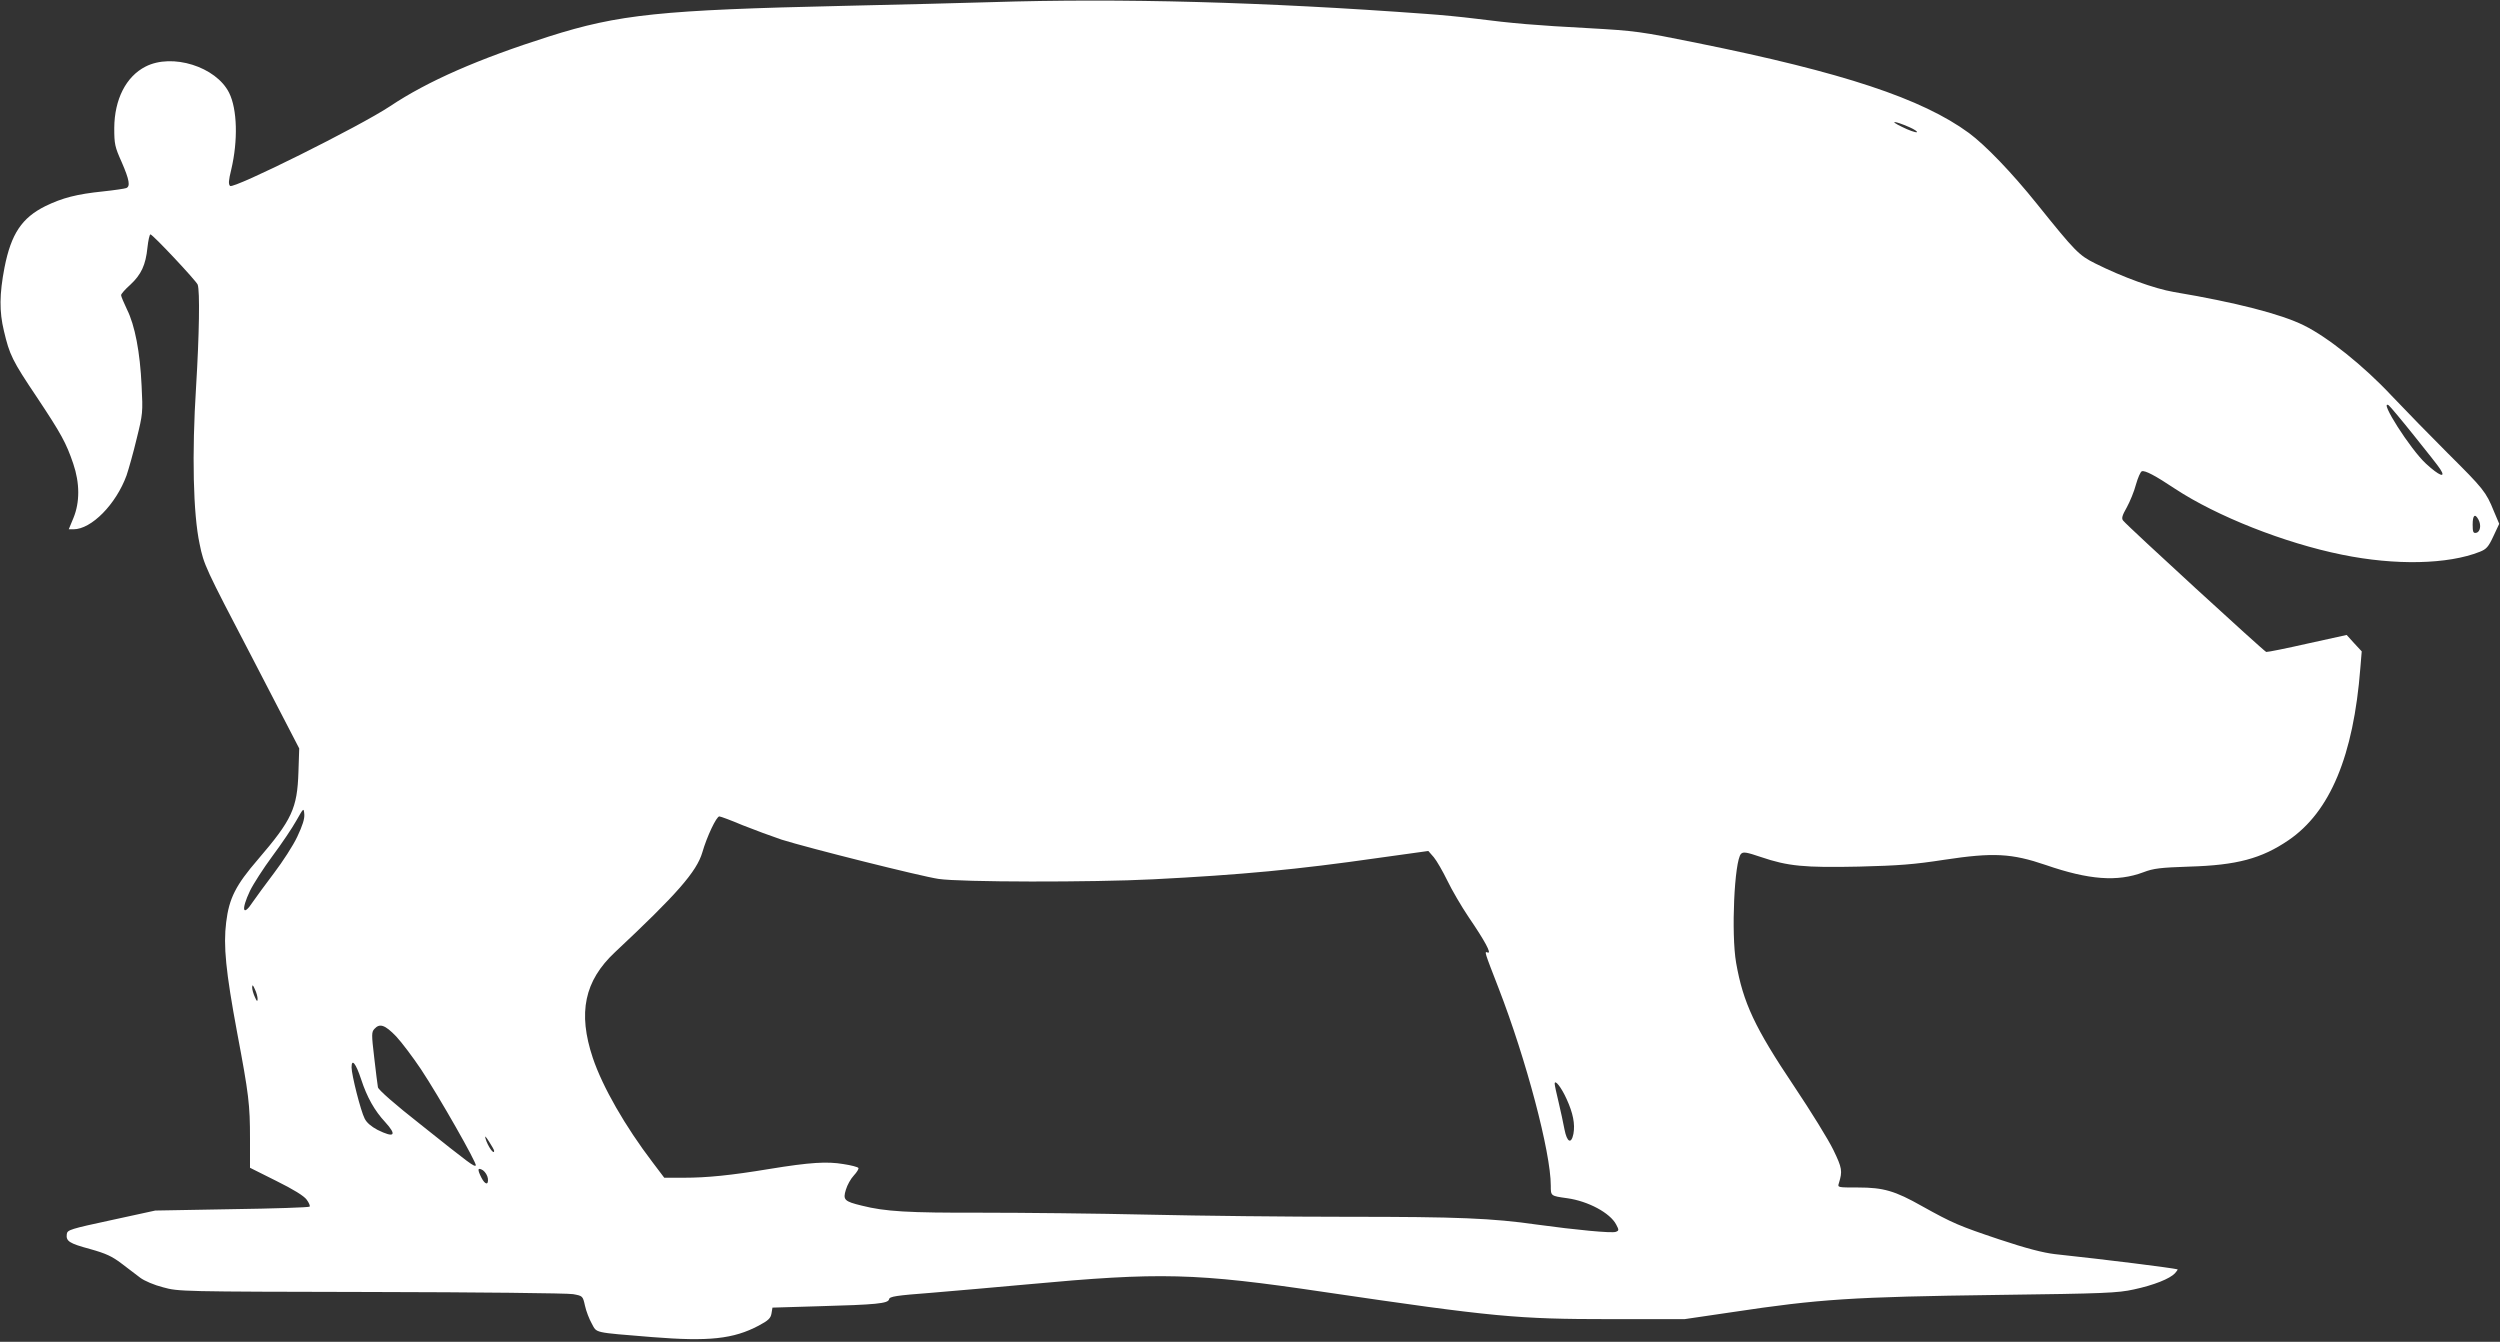 <?xml version="1.0" standalone="no"?>
<!DOCTYPE svg PUBLIC "-//W3C//DTD SVG 20010904//EN"
 "http://www.w3.org/TR/2001/REC-SVG-20010904/DTD/svg10.dtd">
<svg version="1.0" xmlns="http://www.w3.org/2000/svg"
 width="1280pt" height="687pt" viewBox="0 0 1280 687"
 preserveAspectRatio="xMidYMid meet">
<rect x="0" y="0" width="1280" height="687" fill="#333333" stroke="none"/>
<g transform="translate(0,687) scale(0.1,-0.1)"
fill="#ffffff" stroke="none">
<path d="M5075 6859 c-137 -4 -477 -13 -755 -19 -936 -21 -1151 -43 -1510
-157 -359 -114 -620 -228 -813 -357 -155 -103 -802 -425 -819 -408 -9 9 -8 27
6 84 35 148 31 309 -11 393 -67 134 -292 204 -428 134 -100 -51 -159 -168
-160 -314 0 -83 3 -97 38 -175 40 -92 45 -125 23 -133 -8 -3 -61 -11 -118 -17
-136 -14 -208 -33 -295 -75 -121 -60 -176 -142 -210 -315 -26 -135 -27 -225
-3 -324 29 -123 42 -151 169 -340 125 -188 150 -234 186 -340 34 -100 34 -198
1 -278 l-24 -58 24 0 c92 0 218 128 272 276 11 33 35 117 52 189 31 125 32
134 25 270 -8 172 -34 309 -75 391 -16 34 -30 66 -30 73 0 6 21 30 47 53 56
52 79 101 88 191 4 37 11 67 15 67 12 0 233 -236 242 -257 12 -31 8 -259 -8
-522 -22 -346 -15 -652 18 -806 22 -108 28 -120 267 -578 l243 -469 -4 -121
c-6 -186 -33 -244 -207 -447 -114 -132 -148 -199 -163 -322 -15 -120 -2 -252
56 -564 60 -318 66 -370 66 -544 l0 -149 134 -67 c89 -44 142 -77 156 -96 12
-16 19 -33 15 -36 -4 -4 -183 -10 -398 -13 l-392 -7 -225 -49 c-209 -45 -225
-50 -228 -71 -5 -37 12 -48 119 -77 82 -23 112 -37 161 -74 33 -25 76 -58 96
-73 21 -16 73 -38 117 -49 79 -22 91 -22 1065 -24 542 -1 1007 -6 1034 -11 49
-9 50 -9 61 -59 6 -28 22 -69 35 -92 27 -49 4 -44 310 -69 289 -23 415 -10
545 59 49 26 61 38 65 62 l5 30 235 7 c297 8 358 14 362 36 3 14 34 19 218 33
118 10 339 29 490 43 681 63 859 59 1519 -39 869 -128 989 -139 1466 -139
l380 0 245 36 c445 67 611 78 1360 88 548 7 613 10 695 28 103 22 185 55 211
83 9 10 15 19 13 20 -33 8 -358 49 -629 78 -59 7 -145 29 -283 75 -206 69
-239 83 -397 171 -138 78 -197 95 -326 95 -106 0 -106 0 -99 22 19 62 17 77
-28 170 -25 52 -116 199 -201 326 -202 301 -261 428 -297 632 -26 149 -9 523
25 558 11 12 28 9 102 -16 138 -47 222 -55 502 -49 202 5 282 11 437 35 251
38 344 33 520 -27 220 -76 366 -87 499 -37 52 20 87 24 236 29 242 7 369 41
507 135 213 145 333 432 368 882 l7 85 -39 42 -38 42 -200 -44 c-110 -25 -205
-44 -212 -43 -11 3 -706 640 -732 672 -10 11 -6 26 18 68 16 29 38 82 47 117
10 35 23 65 30 68 16 6 69 -22 171 -90 213 -140 558 -277 854 -337 273 -56
543 -50 706 15 33 13 44 25 69 79 l30 64 -28 66 c-39 97 -54 115 -232 292 -88
88 -219 222 -291 298 -143 153 -327 300 -449 360 -119 59 -351 118 -666 171
-99 17 -262 76 -402 146 -84 42 -102 60 -298 304 -130 162 -264 301 -349 364
-240 176 -644 310 -1392 461 -291 59 -313 62 -559 76 -264 14 -384 24 -580 49
-63 8 -176 19 -250 24 -830 61 -1558 81 -2225 60z m4701 -640 c27 -12 44 -24
38 -26 -7 -2 -41 10 -75 27 -71 34 -41 33 37 -1z m2582 -1577 c65 -81 127
-159 136 -174 32 -49 -6 -34 -73 28 -79 72 -244 331 -191 299 6 -4 64 -73 128
-153z m332 -433 c15 -28 9 -63 -12 -67 -15 -3 -18 4 -18 42 0 49 12 59 30 25z
m-11168 -1623 c-21 -45 -75 -128 -119 -186 -44 -58 -92 -124 -108 -147 -52
-80 -62 -43 -15 56 17 35 69 116 115 178 47 63 102 145 122 181 38 67 38 67
41 33 2 -23 -9 -58 -36 -115z m2280 59 c60 -24 150 -57 200 -74 137 -43 710
-187 803 -201 111 -17 789 -18 1100 -2 451 23 738 50 1149 109 l259 36 28 -32
c15 -18 46 -72 69 -119 23 -48 72 -132 109 -187 84 -123 120 -190 98 -182 -18
7 -18 8 56 -183 141 -364 267 -840 267 -1010 0 -54 -1 -53 85 -65 106 -15 219
-75 250 -135 15 -28 14 -31 -2 -37 -19 -8 -206 10 -403 37 -230 33 -406 40
-970 40 -300 0 -759 5 -1020 11 -261 6 -646 10 -855 10 -378 -1 -493 6 -612
36 -91 22 -98 30 -82 82 7 24 25 56 41 73 15 16 26 34 23 38 -3 5 -37 14 -77
20 -83 14 -170 9 -378 -25 -199 -33 -321 -45 -439 -45 l-100 0 -59 78 c-141
185 -257 387 -307 536 -77 231 -43 394 114 541 316 296 418 412 447 511 23 80
72 184 87 184 6 0 60 -20 119 -45z m-2483 -890 c-1 -15 -4 -13 -14 10 -8 17
-14 39 -14 50 1 15 4 13 14 -10 8 -16 14 -39 14 -50z m709 -191 c29 -31 86
-107 127 -168 93 -140 289 -485 281 -493 -8 -8 -26 5 -283 210 -134 105 -215
177 -218 190 -2 12 -11 80 -19 152 -14 118 -14 131 1 147 27 30 54 21 111 -38z
m-179 -220 c30 -92 69 -161 123 -219 62 -68 48 -83 -39 -40 -32 17 -56 37 -66
58 -20 38 -67 224 -67 262 0 48 22 21 49 -61z m6172 -101 c33 -72 44 -128 35
-178 -11 -55 -33 -44 -46 23 -6 31 -19 94 -30 139 -11 45 -20 87 -20 94 0 25
34 -18 61 -78z m-5491 -265 c0 -24 -33 24 -44 62 -5 18 0 13 18 -15 14 -22 26
-43 26 -47z m-32 -142 c4 -35 -14 -33 -33 4 -22 43 -20 55 8 38 12 -9 23 -27
25 -42z"/>
</g>
</svg>
